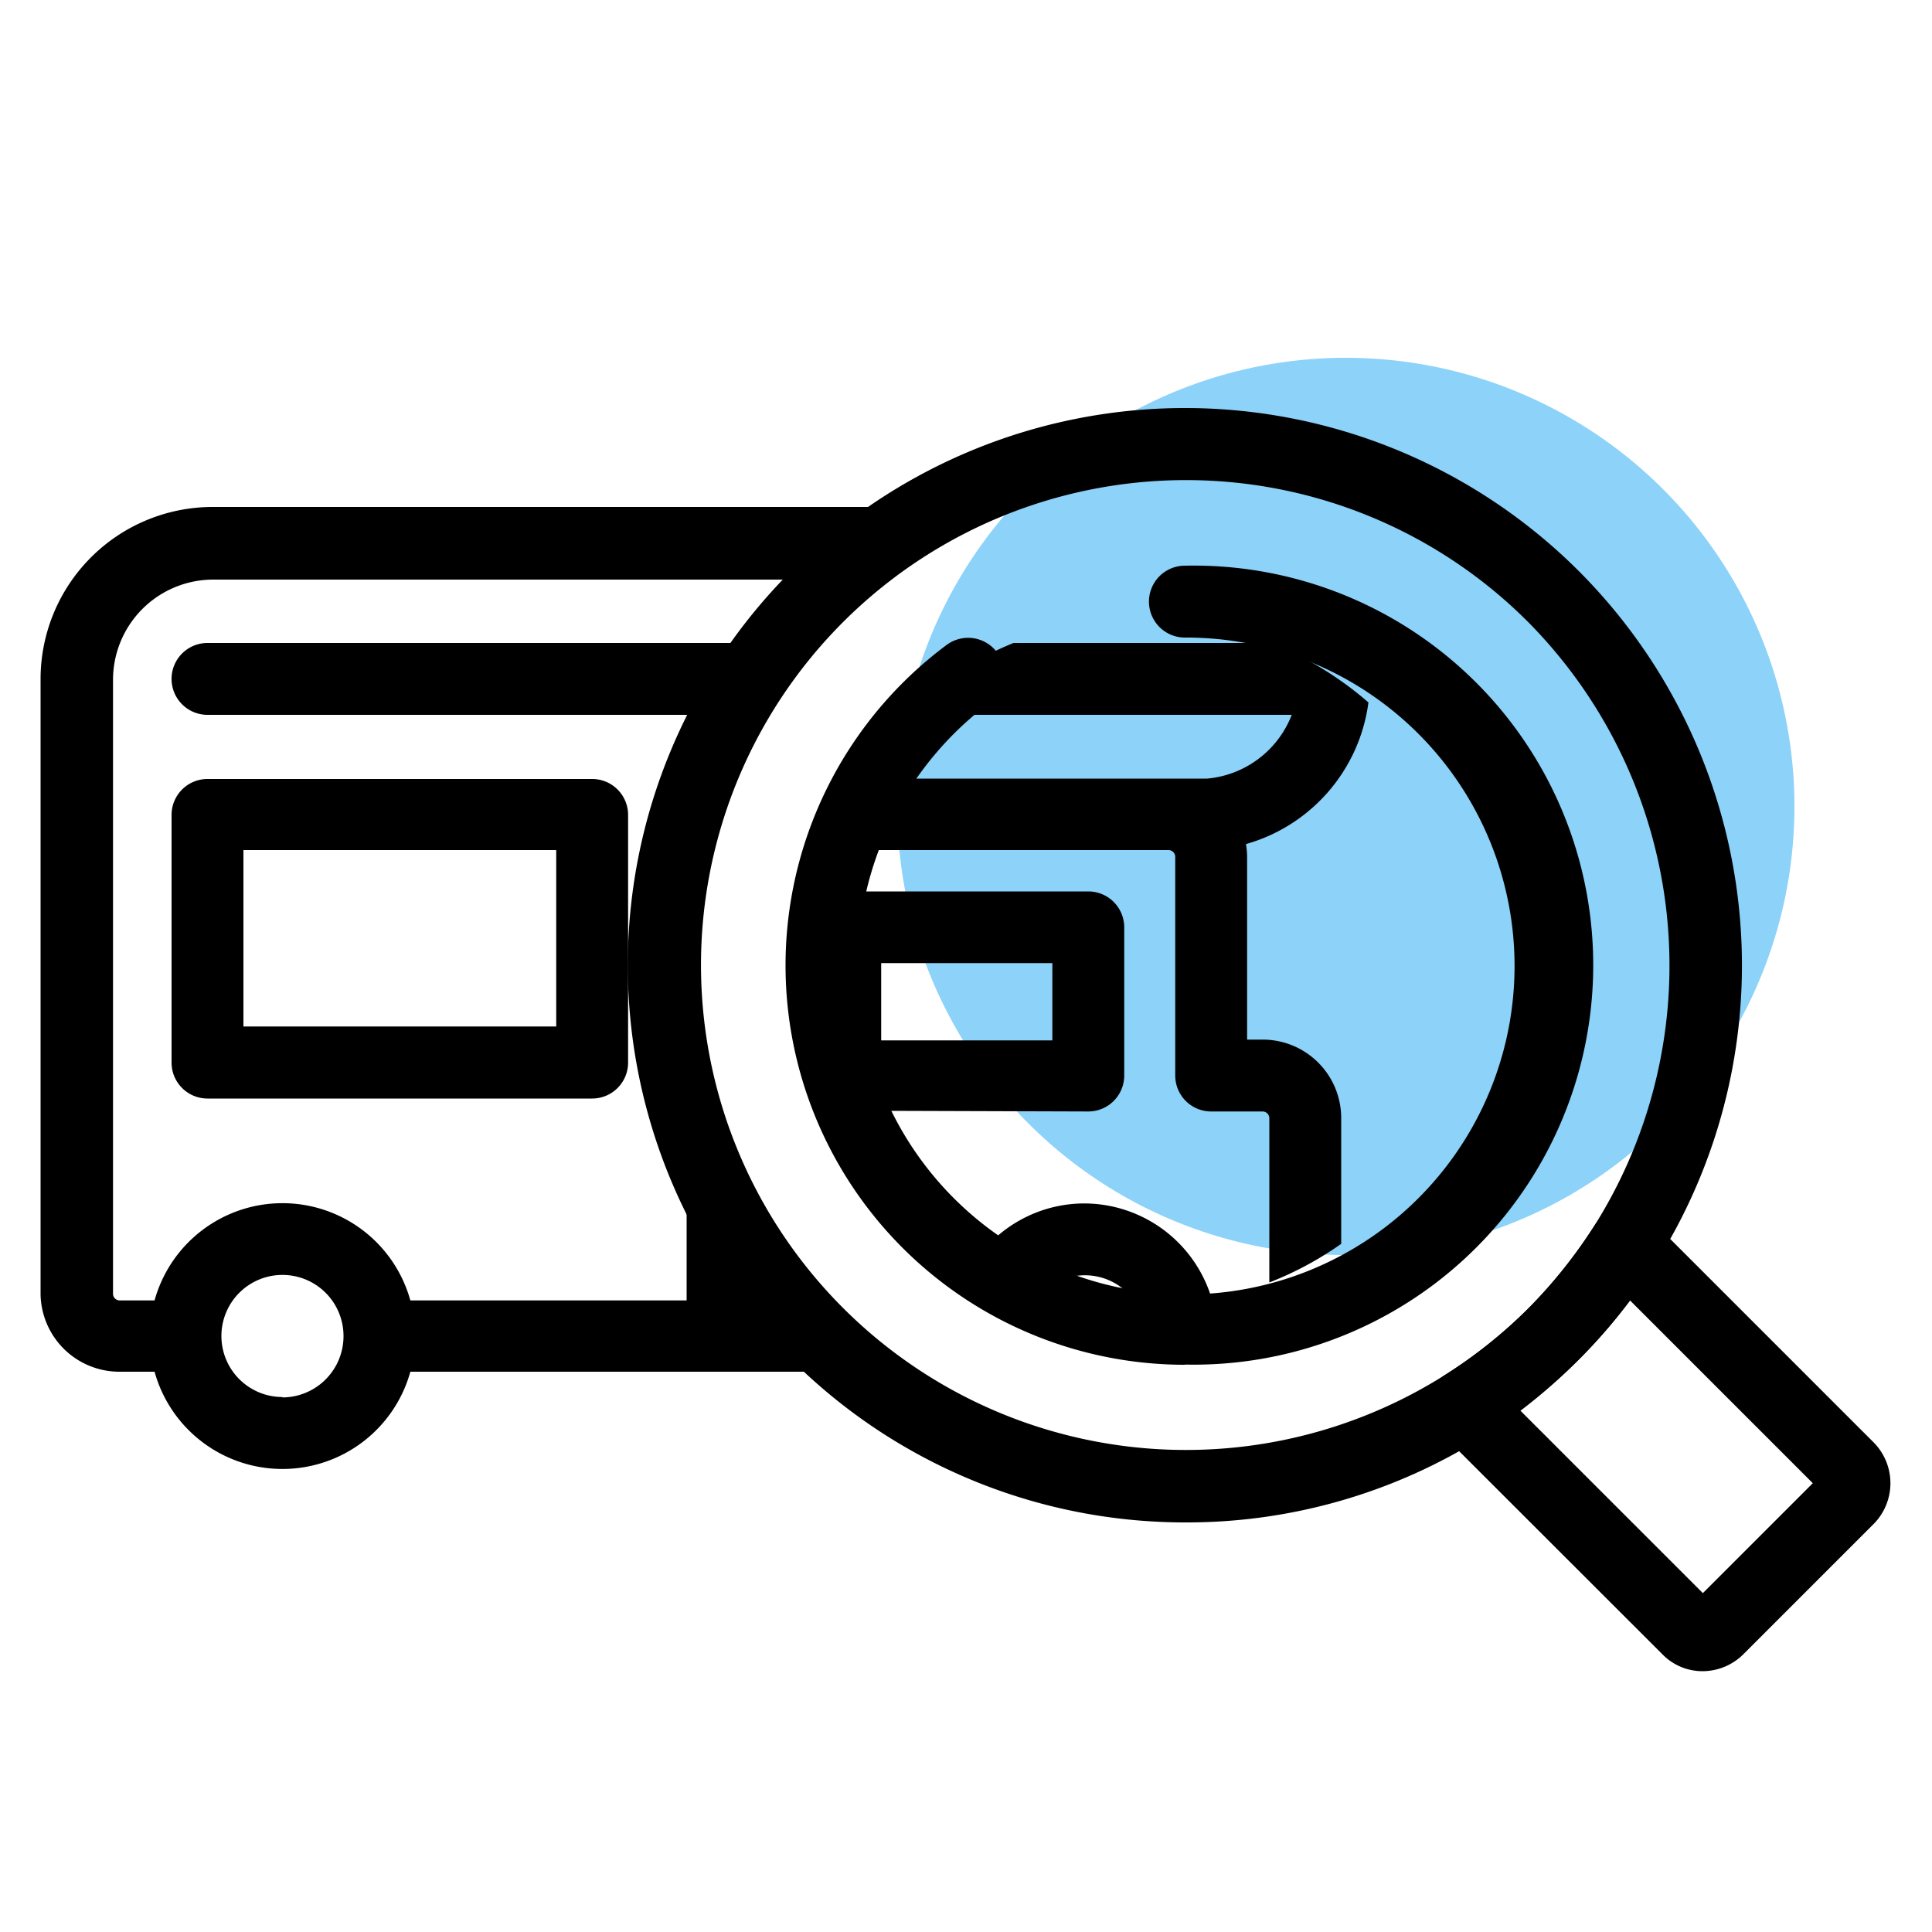 <svg id="레이어_1" data-name="레이어 1" xmlns="http://www.w3.org/2000/svg" viewBox="0 0 100 100"><defs><style>.cls-1{fill:#8cd2f9;}</style></defs><circle class="cls-1" cx="69.66" cy="41.74" r="23.22"/><path d="M88.14,86.5h0a2.89,2.89,0,0,1-2.08-.86L74.47,74.06a1.87,1.87,0,0,1,.32-2.89,24.85,24.85,0,0,0,4.31-3.44,25.63,25.63,0,0,0,3.44-4.31,1.89,1.89,0,0,1,1.37-.85,1.87,1.87,0,0,1,1.52.54L97,74.68a3,3,0,0,1,0,4.18l-6.78,6.78A3,3,0,0,1,88.14,86.5ZM78.68,73l9.46,9.46,5.69-5.69-9.46-9.46A28.06,28.06,0,0,1,78.68,73Z"/><path d="M61.32,78.8h0A28.84,28.84,0,1,1,81.73,29.57a28.88,28.88,0,0,1,0,40.79,29.53,29.53,0,0,1-4.94,4A28.76,28.76,0,0,1,61.32,78.8Zm0-53.95A25.1,25.1,0,1,0,79.1,67.73a25.63,25.63,0,0,0,3.44-4.31A25.27,25.27,0,0,0,79.1,32.2,25,25,0,0,0,61.33,24.85Z"/><path d="M61.33,70.64A20.67,20.67,0,0,1,49,33.38a1.86,1.86,0,0,1,2.22,3A17,17,0,1,0,61.33,33a1.86,1.86,0,0,1,0-3.72,20.68,20.68,0,1,1,0,41.35Z"/><path d="M56.33,57.53a1.86,1.86,0,0,0,1.86-1.86V48a1.86,1.86,0,0,0-1.86-1.86H43.75A1.86,1.86,0,0,0,41.89,48v6.33a17.6,17.6,0,0,0,1.11,3,1.87,1.87,0,0,0,.75.16ZM45.61,49.85h8.86v4H45.61Z"/><path d="M30.65,40.32H10.74a1.86,1.86,0,0,0-1.86,1.86V55a1.86,1.86,0,0,0,1.86,1.86H30.65A1.86,1.86,0,0,0,32.51,55V42.18A1.86,1.86,0,0,0,30.65,40.32ZM28.79,53.13H12.6V44H28.79Z"/><path d="M51,73.73a6.86,6.86,0,0,0,5.14,2.32,6.8,6.8,0,0,0,3.52-1h-.52A25.22,25.22,0,0,1,51,73.73Z"/><path d="M56.14,62.29a6.86,6.86,0,0,0-5.72,3.06A17.83,17.83,0,0,0,54,66.87a3.13,3.13,0,0,1,4.9.76h.26c.34,0,.67,0,1,0a1.82,1.82,0,0,1,1-.3h1.4l.19,0A6.9,6.9,0,0,0,56.14,62.29Z"/><path d="M60.15,67.61a19.12,19.12,0,0,0,2.41-.3h-1.4A1.82,1.82,0,0,0,60.15,67.61Z"/><path d="M39.25,65.37v1.94h0V65.37Z"/><path d="M39.26,67.31h0V65.37a25,25,0,0,1-3.72-6.57v8.51H21.24A6.87,6.87,0,0,0,8,67.31H6.2A.35.35,0,0,1,5.85,67V35.14A5.19,5.19,0,0,1,11,30H43.52A25.57,25.57,0,0,1,50,26.24H11a8.91,8.91,0,0,0-8.9,8.9V67A4.08,4.08,0,0,0,6.2,71H8a6.87,6.87,0,0,0,13.24,0h24.2a25.66,25.66,0,0,1-4.51-3.72Zm-24.64,5a3.16,3.16,0,1,1,3.16-3.16A3.17,3.17,0,0,1,14.62,72.33Z"/><path d="M10.74,33.28a1.86,1.86,0,0,0,0,3.72H37.36A26,26,0,0,1,40,33.28Z"/><path d="M65.36,53.81h-.81V44.38a4,4,0,0,0-.06-.69,8.82,8.82,0,0,0,6.34-7.33l-.22-.19A17.63,17.63,0,0,0,67,33.82c-.39-.2-.79-.38-1.19-.54H52.46A17.89,17.89,0,0,0,46.75,37H66.86a5.19,5.19,0,0,1-4.38,3.3l-.35,0H44.05A17.69,17.69,0,0,0,42.27,44H60.49a.35.35,0,0,1,.34.34V55.67a1.86,1.86,0,0,0,1.86,1.86h2.67a.35.35,0,0,1,.34.34v8.51a17.35,17.35,0,0,0,3.72-2V57.87A4.06,4.06,0,0,0,65.36,53.81Z"/><path d="M62.56,67.31h.2v0Z"/></svg>